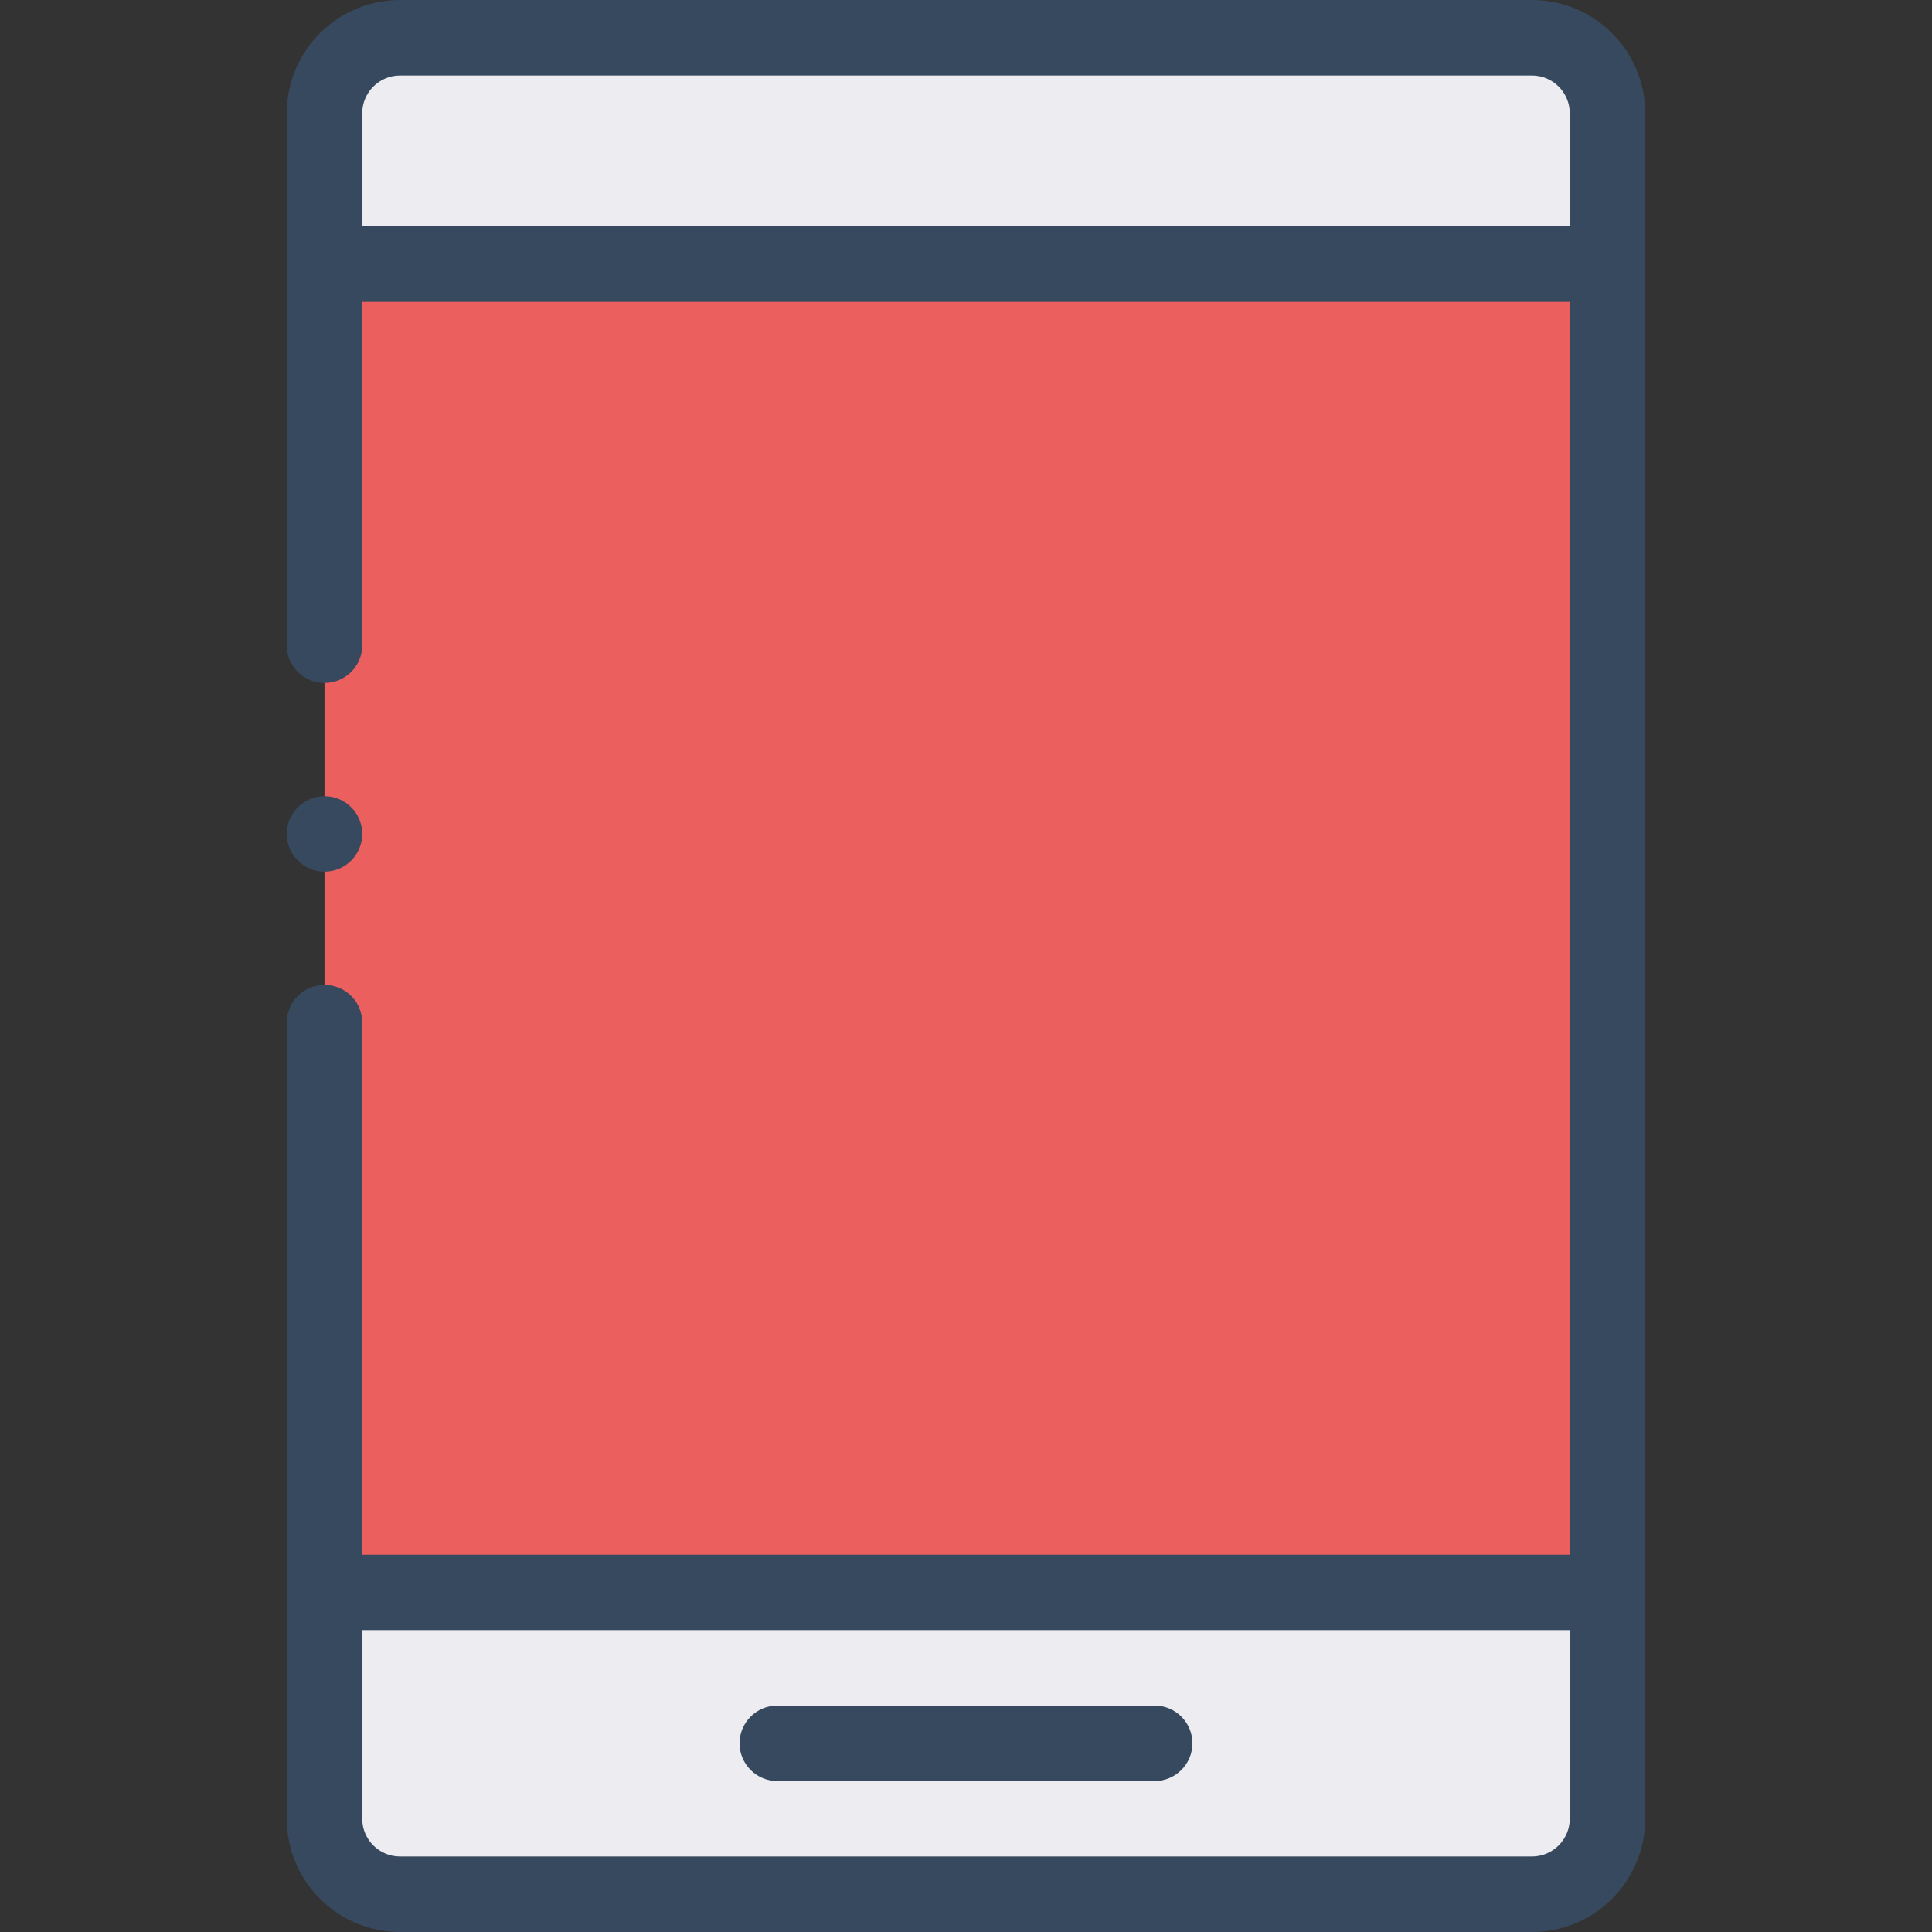 <svg width="30" height="30" viewBox="0 0 30 30" fill="none" xmlns="http://www.w3.org/2000/svg">
<rect x="0" y="0" width="30" height="30" fill="#333333" stroke="none"/>
<path d="M24.961 24.727V28.242C24.961 28.89 24.437 29.414 23.789 29.414H6.211C5.563 29.414 5.039 28.89 5.039 28.242V24.727H24.961Z" fill="#ECECF1"/>
<path d="M24.961 4.102V24.727H5.039V4.102H24.961Z" fill="#EC5F5F"/>
<path d="M24.961 1.758V4.102H5.039V1.758C5.039 1.11 5.563 0.586 6.211 0.586H23.789C24.437 0.586 24.961 1.11 24.961 1.758Z" fill="#ECECF1"/>
<path d="M4.453 28.242C4.453 29.212 5.242 30 6.211 30H23.789C24.758 30 25.547 29.212 25.547 28.242V1.758C25.547 0.788 24.758 0 23.789 0H6.211C5.242 0 4.453 0.788 4.453 1.758V10.02C4.453 10.343 4.715 10.605 5.039 10.605C5.363 10.605 5.625 10.343 5.625 10.02V4.688H24.375V24.141H5.625V15.879C5.625 15.555 5.363 15.293 5.039 15.293C4.715 15.293 4.453 15.555 4.453 15.879V28.242ZM5.625 3.516V1.758C5.625 1.435 5.888 1.172 6.211 1.172H23.789C24.112 1.172 24.375 1.435 24.375 1.758V3.516H5.625ZM24.375 25.312V28.242C24.375 28.565 24.112 28.828 23.789 28.828H6.211C5.888 28.828 5.625 28.565 5.625 28.242V25.312H24.375Z" fill="#37495E"/>
<path d="M12.07 27.656H17.93C18.253 27.656 18.516 27.394 18.516 27.07C18.516 26.747 18.253 26.484 17.93 26.484H12.07C11.747 26.484 11.484 26.747 11.484 27.07C11.484 27.394 11.747 27.656 12.07 27.656Z" fill="#37495E"/>
<path d="M5.039 13.535C5.362 13.535 5.625 13.273 5.625 12.949C5.625 12.626 5.362 12.363 5.039 12.363C4.716 12.363 4.453 12.626 4.453 12.949C4.453 13.273 4.716 13.535 5.039 13.535Z" fill="#37495E"/>
</svg>
